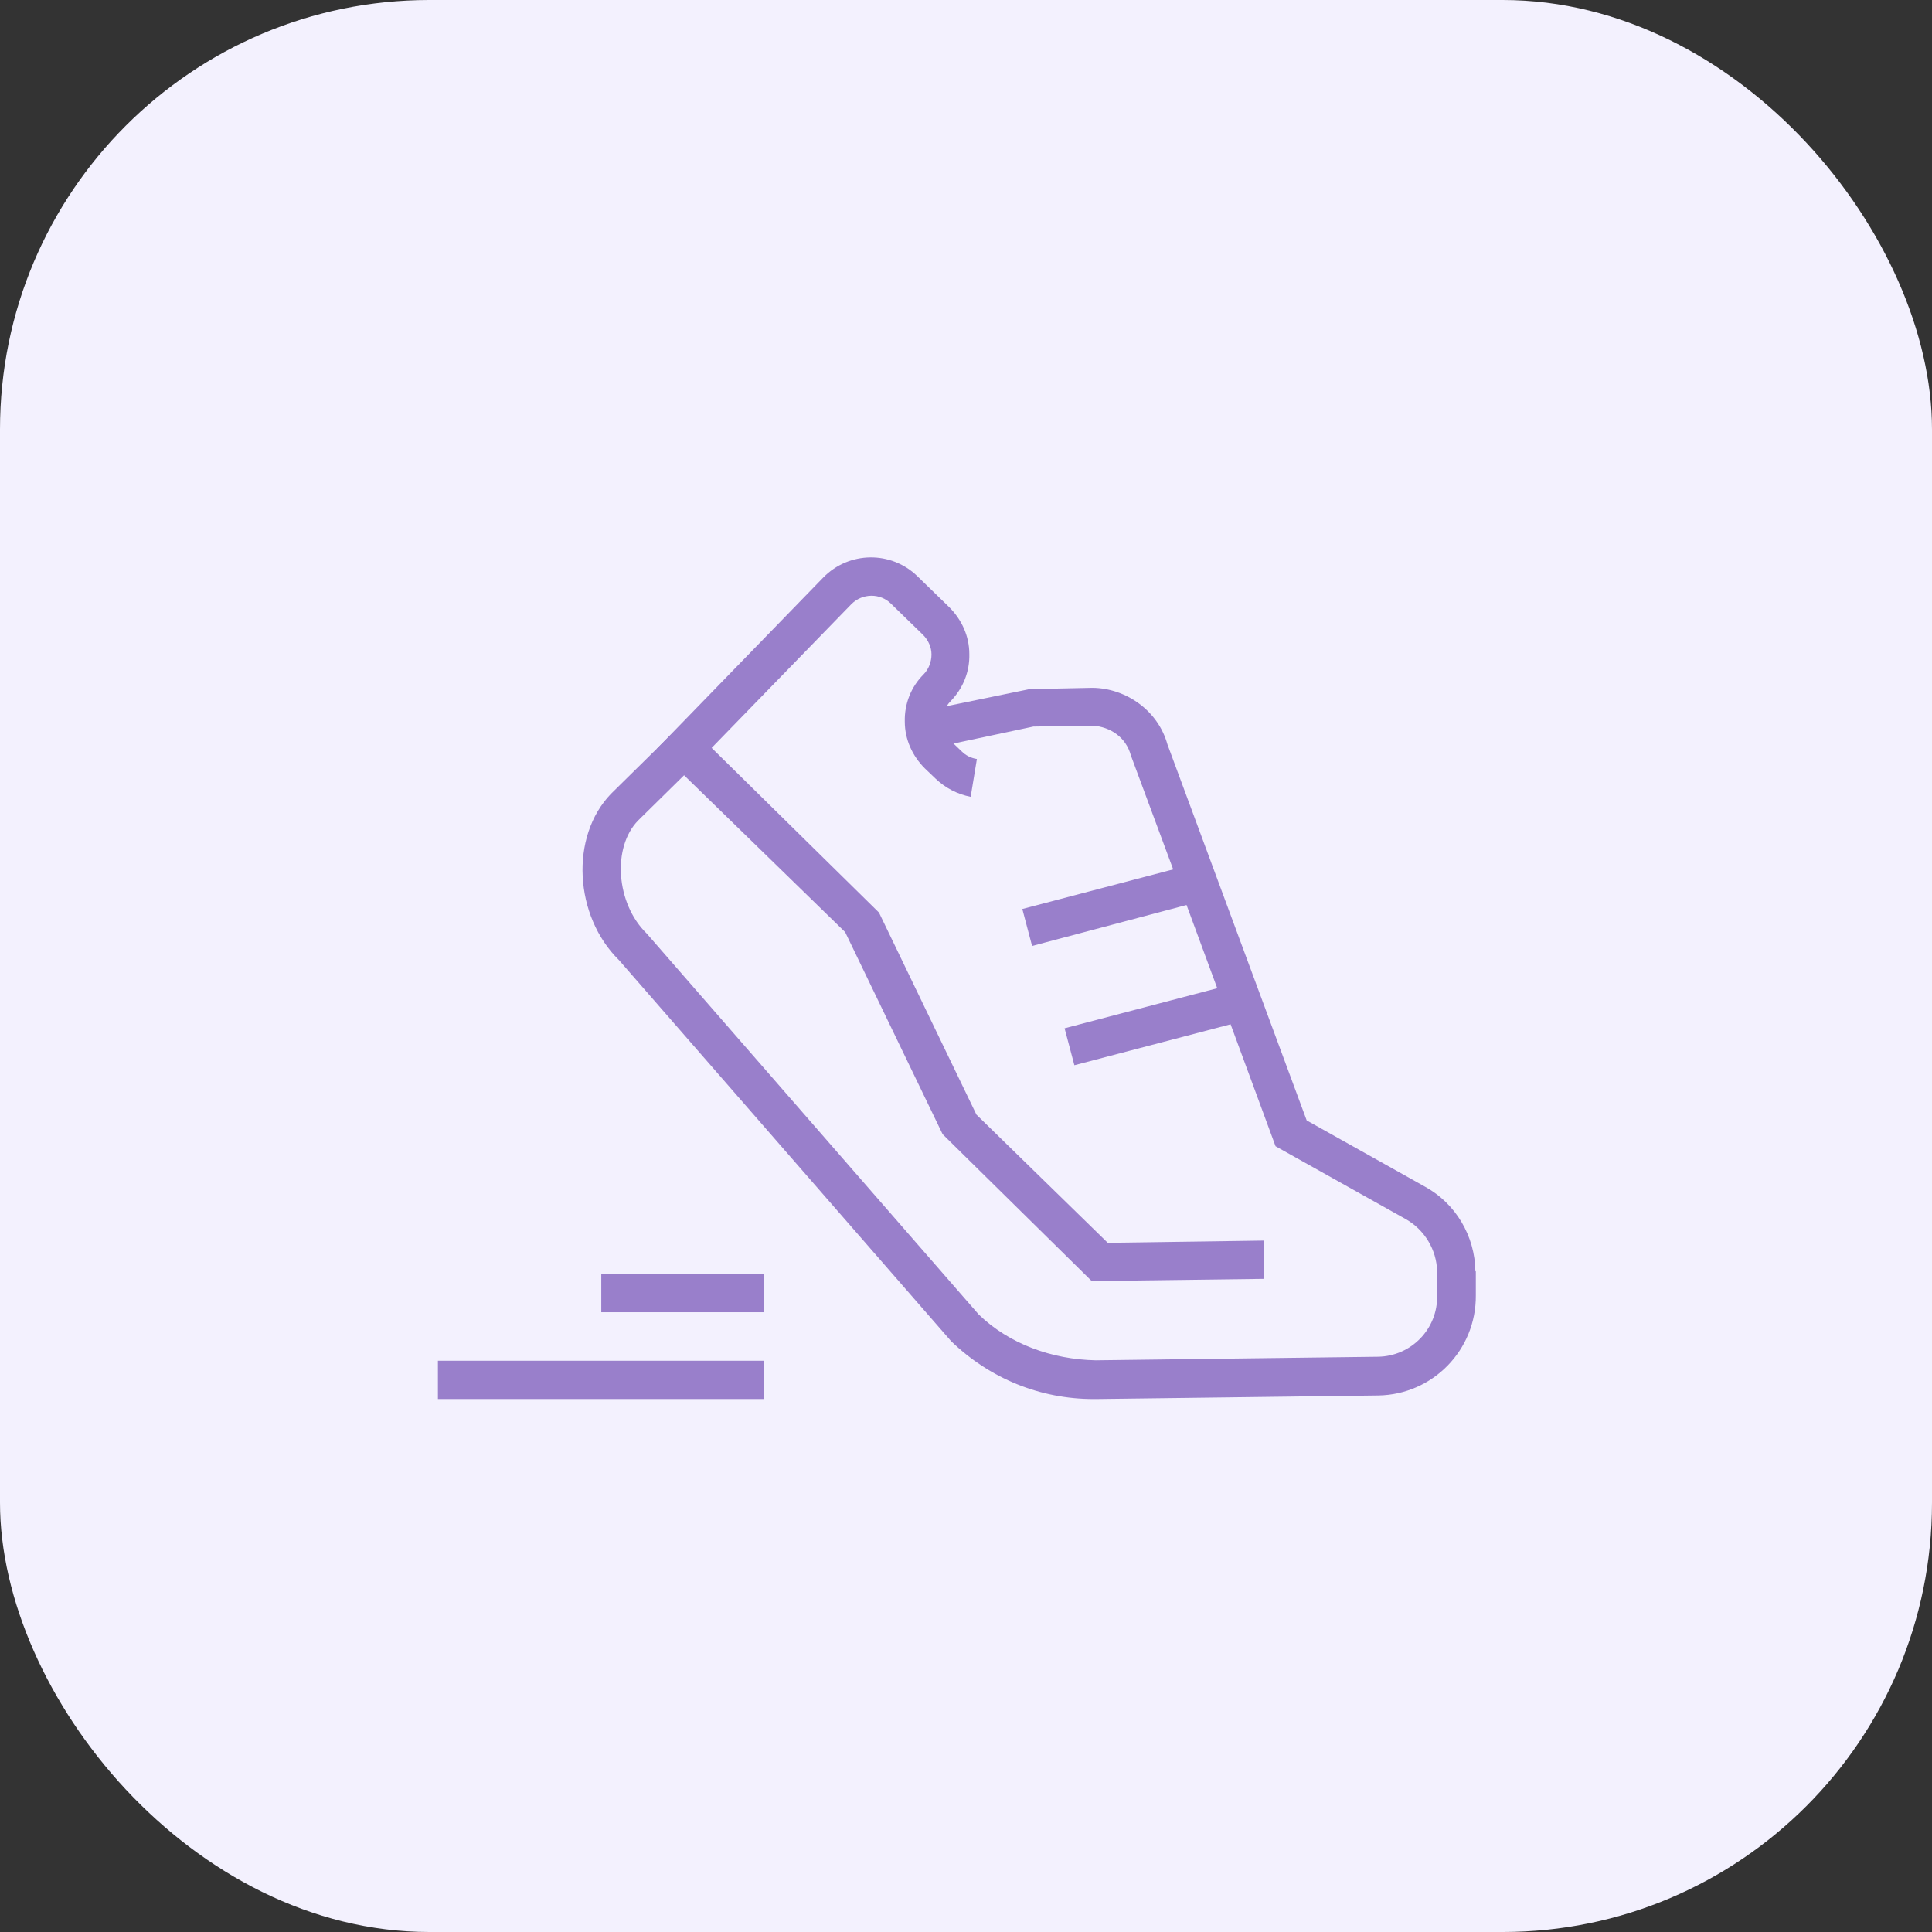 <svg xmlns="http://www.w3.org/2000/svg" fill="none" viewBox="0 0 72 72" height="72" width="72">
<rect x="0" y="0" width="72" height="72" fill="#333333" stroke="none"/>
<rect fill="#F3F1FE" rx="16" height="72" width="72"></rect>
<path fill="#997FCB" d="M54.983 47.377C54.967 46.067 54.254 44.856 53.109 44.226L48.697 41.755L43.506 27.739C43.157 26.479 41.963 25.649 40.719 25.633L38.364 25.682L34.333 26.512L34.615 27.905L38.513 27.076L40.736 27.043C41.383 27.092 41.963 27.474 42.145 28.154L43.721 32.4L38.099 33.876L38.463 35.253L44.219 33.727L45.363 36.828L39.674 38.321L40.039 39.698L45.861 38.172L47.536 42.717L52.396 45.437C53.093 45.835 53.54 46.581 53.557 47.377V48.273C53.59 49.517 52.595 50.545 51.351 50.562L40.835 50.695C39.193 50.661 37.601 50.081 36.473 48.986L24.1 34.788C22.955 33.677 22.806 31.571 23.784 30.575L26.007 28.386L25.012 27.374L22.773 29.58C21.23 31.173 21.396 34.142 23.071 35.784L35.445 49.981C36.888 51.375 38.762 52.138 40.752 52.138C40.785 52.138 40.819 52.138 40.852 52.138L51.368 52.005C53.391 51.972 55.017 50.313 55 48.273V47.377H54.983Z"></path>
<path fill="#997FCB" d="M28.478 50.711H16.32V52.137H28.478V50.711Z"></path>
<path fill="#997FCB" d="M28.479 47.477H22.408V48.903H28.479V47.477Z"></path>
<path fill="#997FCB" d="M47.104 46.233L41.282 46.316L36.389 41.539L32.757 34.009L26.521 27.872L31.729 22.514C32.143 22.1 32.807 22.1 33.205 22.498L34.399 23.659C34.598 23.858 34.714 24.123 34.714 24.389C34.714 24.654 34.615 24.936 34.416 25.135C33.951 25.599 33.703 26.23 33.719 26.893C33.719 27.556 34.001 28.17 34.465 28.635L34.864 29.016C35.228 29.364 35.676 29.597 36.174 29.696L36.406 28.286C36.19 28.253 35.991 28.154 35.842 28.004L35.444 27.623C35.245 27.424 35.129 27.158 35.129 26.877C35.129 26.595 35.228 26.329 35.428 26.13C35.892 25.649 36.141 25.035 36.124 24.372C36.124 23.709 35.842 23.095 35.378 22.63L34.184 21.469C33.205 20.524 31.646 20.541 30.684 21.519L24.48 27.905L31.497 34.738L35.129 42.269L40.685 47.742L47.088 47.659V46.233H47.104Z"></path>
</svg>

